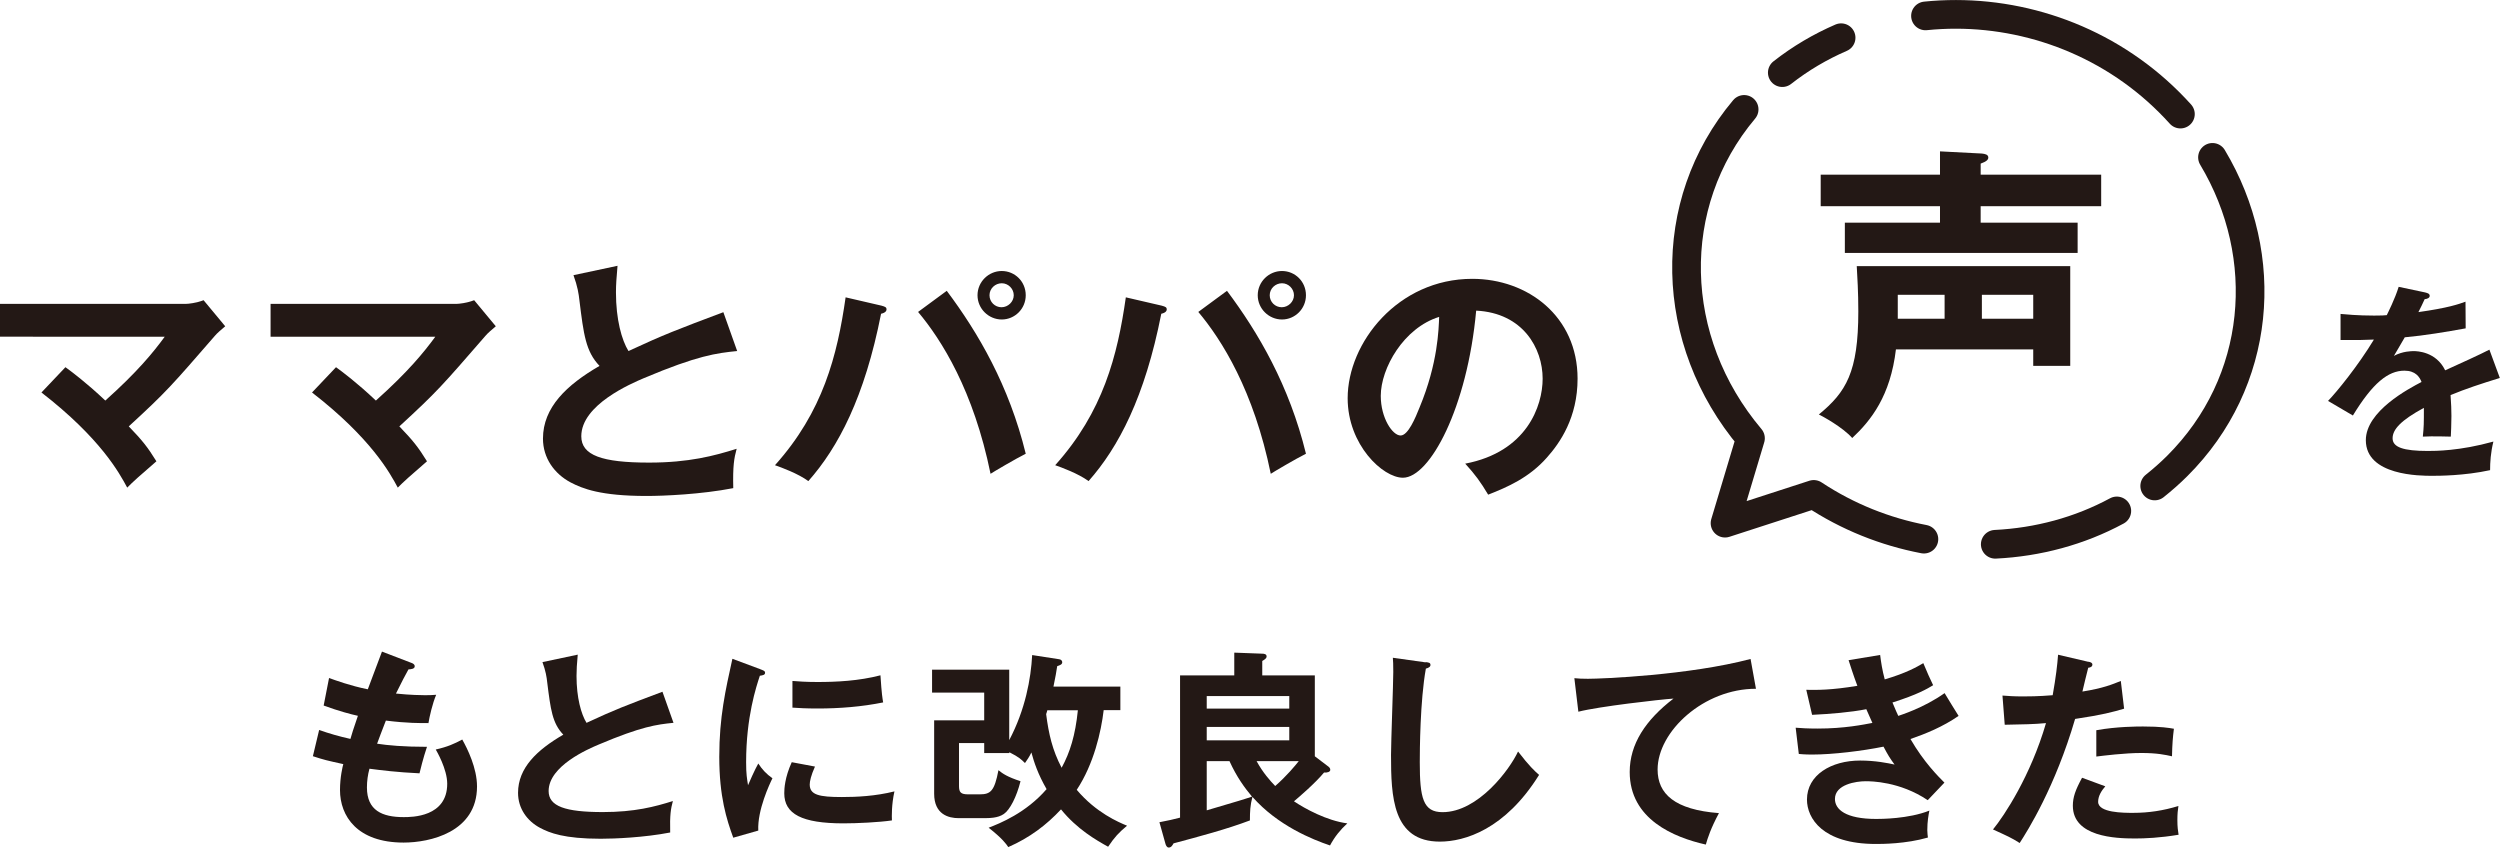 <?xml version="1.0" encoding="UTF-8"?>
<svg id="_レイヤー_2" data-name="レイヤー 2" xmlns="http://www.w3.org/2000/svg" viewBox="0 0 287.72 97.56">
  <defs>
    <style>
      .cls-1 {
        fill: #231815;
      }

      .cls-2 {
        fill: none;
        stroke: #231815;
        stroke-linecap: round;
        stroke-linejoin: round;
        stroke-width: 3.3px;
      }
    </style>
  </defs>
  <g id="text">
    <g>
      <path class="cls-2" d="m221.42,62.05c-4.44-.85-8.77-2.56-12.68-5.15l-10.21,3.31,2.93-9.77c-9.48-11.23-9.89-26.96-.73-37.85"/>
      <path class="cls-2" d="m205.12,8.36c2.09-1.64,4.37-2.98,6.77-4.02"/>
      <path class="cls-2" d="m221.6,1.83c9.31-.95,19.16,1.93,26.68,8.65.95.85,1.83,1.73,2.66,2.65"/>
      <path class="cls-2" d="m254.63,18.11c6.85,11.44,5.63,25.86-4.05,35.51-.83.83-1.7,1.59-2.6,2.31"/>
      <path class="cls-2" d="m243.62,58.8c-4.29,2.32-9.09,3.6-13.99,3.84"/>
    </g>
    <path class="cls-1" d="m218.2,40.2c-.63,5.35-2.85,8.17-5.03,10.21-1.13-1.27-3.42-2.5-3.84-2.71,3.13-2.57,4.54-4.86,4.54-11.86,0-2.25-.11-3.94-.18-5.21h24.57v11.48h-4.26v-1.9h-15.81Zm23.62-20.1v3.63h-13.87v1.9h11.16v3.48h-26.79v-3.48h10.95v-1.9h-13.73v-3.63h13.73v-2.68l4.82.25c.35.04.74.11.74.46,0,.25-.21.46-.88.7v1.27h13.87Zm-18.02,13.83h-5.39v2.75h5.39v-2.75Zm4.29,2.75h5.91v-2.75h-5.91v2.75Z"/>
  </g>
  <g id="outline">
    <g>
      <path class="cls-1" d="m7.53,42.26c.66.48,2.37,1.74,4.59,3.84,3.72-3.33,5.52-5.55,6.84-7.35H0v-3.78h21.42c.24,0,1.17-.09,2.01-.42l2.49,3c-.42.36-.93.78-1.2,1.11-4.98,5.73-5.52,6.39-9.9,10.41,1.56,1.62,2.16,2.37,3.18,4.02-.33.3-1.86,1.62-2.16,1.89-.54.48-.87.81-1.2,1.14-.9-1.68-3.06-5.67-9.87-10.95l2.76-2.91Z"/>
      <path class="cls-1" d="m38.67,42.26c.66.48,2.37,1.74,4.59,3.84,3.72-3.33,5.52-5.55,6.84-7.35h-18.96v-3.78h21.42c.24,0,1.17-.09,2.01-.42l2.49,3c-.42.36-.93.78-1.2,1.11-4.98,5.73-5.52,6.39-9.9,10.41,1.56,1.62,2.16,2.37,3.18,4.02-.33.3-1.86,1.62-2.16,1.89-.54.48-.87.81-1.2,1.14-.9-1.68-3.06-5.67-9.87-10.95l2.76-2.91Z"/>
      <path class="cls-1" d="m84.84,40.4c-2.37.24-4.56.51-10.74,3.12-1.47.63-7.2,3.06-7.2,6.69,0,2.19,2.37,3.03,7.8,3.03,4.59,0,7.5-.78,10.08-1.59-.3,1.11-.45,1.98-.39,4.53-3.72.72-8.01.9-9.99.9-5.28,0-7.35-.84-8.73-1.56-1.86-.99-3.18-2.79-3.18-5.04,0-3.6,2.73-6.18,6.51-8.37-1.59-1.65-1.83-3.63-2.31-7.5-.09-.81-.21-1.62-.69-2.94l5.07-1.08c-.12,1.44-.18,2.13-.18,3.06,0,3.12.66,5.49,1.44,6.75,4.14-1.92,5.58-2.46,10.92-4.47l1.59,4.47Z"/>
      <path class="cls-1" d="m101.46,35.18c.45.12.57.21.57.42,0,.15-.09.39-.63.51-1.89,9.6-4.92,15.36-8.37,19.26-1.17-.87-3.15-1.59-3.84-1.83,5.52-6.15,7.17-12.6,8.13-19.32l4.14.96Zm7.5-1.71c3.6,4.8,7.17,10.89,9.09,18.75-1.2.6-3.69,2.07-4.05,2.31-1.95-9.57-5.64-15.42-8.34-18.63l3.3-2.43Zm9.09.51c0,1.56-1.26,2.79-2.76,2.79s-2.79-1.23-2.79-2.79,1.29-2.79,2.79-2.79,2.76,1.2,2.76,2.79Zm-4.17,0c0,.78.63,1.38,1.38,1.38s1.41-.63,1.41-1.38-.63-1.38-1.38-1.38-1.41.6-1.41,1.38Z"/>
      <path class="cls-1" d="m133.71,35.18c.45.12.57.21.57.42,0,.15-.09.39-.63.51-1.89,9.6-4.92,15.36-8.37,19.26-1.17-.87-3.15-1.59-3.84-1.83,5.52-6.15,7.17-12.6,8.13-19.32l4.14.96Zm7.5-1.71c3.6,4.8,7.17,10.89,9.09,18.75-1.2.6-3.69,2.07-4.05,2.31-1.95-9.57-5.64-15.42-8.34-18.63l3.3-2.43Zm9.09.51c0,1.56-1.26,2.79-2.76,2.79s-2.79-1.23-2.79-2.79,1.29-2.79,2.79-2.79,2.76,1.2,2.76,2.79Zm-4.17,0c0,.78.63,1.38,1.38,1.38s1.41-.63,1.41-1.38-.63-1.38-1.38-1.38-1.41.6-1.41,1.38Z"/>
      <path class="cls-1" d="m168.63,53.36c7.08-1.35,8.91-6.63,8.91-9.78,0-3.48-2.25-7.56-7.65-7.83-1.02,11.19-5.34,19.23-8.43,19.23-2.31,0-6.36-3.78-6.36-9.15,0-6.39,5.79-13.74,14.34-13.74,6.39,0,12.12,4.32,12.12,11.49,0,4.47-2.01,7.38-3.54,9.09-2.04,2.31-4.53,3.39-6.75,4.26-.9-1.5-1.47-2.28-2.64-3.57Zm-9.72-7.8c0,2.55,1.35,4.56,2.28,4.56.87,0,1.71-2.04,2.19-3.24,2.13-5.13,2.19-9.03,2.25-10.41-4.08,1.26-6.72,5.91-6.72,9.09Z"/>
      <path class="cls-1" d="m279.15,33.67c.17.05.48.1.48.38,0,.22-.26.36-.58.38-.26.58-.43.91-.72,1.49,3.41-.48,4.63-.91,5.42-1.2l.02,3.07c-2.28.41-4.68.82-7.01,1.03-.29.53-.84,1.42-1.25,2.14,1.01-.55,2.06-.55,2.28-.55.38,0,2.57.05,3.62,2.21,1.7-.77,4.08-1.85,5.09-2.38l1.2,3.26c-2.11.65-3.94,1.25-5.67,1.97.07.94.1,1.78.1,2.4,0,1.06-.05,1.78-.07,2.38-.17,0-2.11-.07-3.22,0,.12-1.22.12-1.44.12-3.31-2.62,1.42-3.6,2.47-3.6,3.5s1.22,1.46,4.06,1.46c.86,0,3.67,0,7.54-1.08-.31,1.25-.38,2.38-.38,3.29-2.98.65-5.95.65-6.67.65-1.34,0-7.63,0-7.63-4.1,0-3.34,4.94-5.93,6.41-6.7-.22-.58-.7-1.3-1.97-1.3-1.87,0-3.65,1.42-5.93,5.16l-2.86-1.68c1.03-1.06,3.48-4.08,5.28-7.06-1.18.05-1.9.07-3.84.05v-3c.55.05,1.99.19,3.86.19.86,0,1.22-.02,1.46-.05.14-.29.94-1.87,1.37-3.26l3.07.65Z"/>
      <path class="cls-1" d="m47.3,76.27c.22.07.43.19.43.41,0,.31-.43.34-.72.36q-.48.84-1.44,2.78c1.63.17,2.95.19,3.36.19.55,0,.91-.02,1.27-.05-.43,1.01-.77,2.52-.89,3.26-.94,0-2.42.02-4.9-.29-.41,1.03-.89,2.33-1.01,2.66,1.22.19,3.05.36,5.74.36-.43,1.27-.79,2.74-.86,3.05-2.57-.12-4.46-.36-5.76-.53-.19.7-.29,1.42-.29,2.16,0,2.64,1.75,3.41,4.22,3.41.94,0,5.02,0,5.02-3.84,0-1.68-1.22-3.77-1.32-3.94,1.37-.31,2.16-.67,3.05-1.15.6,1.06,1.7,3.29,1.7,5.4,0,5.28-5.45,6.46-8.45,6.46-5.35,0-7.32-3.05-7.32-6.05,0-1.49.31-2.74.38-2.98-1.94-.43-2.18-.48-3.5-.91l.72-3.02c1.15.41,2.3.74,3.6,1.03.12-.43.36-1.22.86-2.66-.79-.17-2.16-.53-3.94-1.18l.62-3.17c.67.24,2.42.89,4.46,1.3.24-.7,1.42-3.72,1.63-4.34l3.31,1.27Z"/>
      <path class="cls-1" d="m77.49,83.19c-1.9.19-3.65.41-8.59,2.5-1.18.5-5.76,2.45-5.76,5.35,0,1.75,1.9,2.42,6.24,2.42,3.67,0,6-.62,8.06-1.27-.24.89-.36,1.58-.31,3.62-2.98.58-6.41.72-7.99.72-4.22,0-5.88-.67-6.98-1.25-1.49-.79-2.54-2.23-2.54-4.03,0-2.88,2.18-4.94,5.21-6.7-1.27-1.32-1.46-2.9-1.85-6-.07-.65-.17-1.3-.55-2.35l4.06-.86c-.1,1.15-.14,1.7-.14,2.45,0,2.5.53,4.39,1.15,5.4,3.31-1.54,4.46-1.97,8.74-3.58l1.27,3.58Z"/>
      <path class="cls-1" d="m87.5,77.02c.36.14.55.19.55.41,0,.24-.24.29-.6.34-.41,1.25-1.58,4.73-1.58,9.96,0,1.39.1,1.87.22,2.64.07-.19.79-1.82,1.18-2.5.43.67.94,1.22,1.63,1.7-.31.62-1.75,3.67-1.63,6.02l-2.88.82c-.77-2.11-1.61-4.73-1.61-9.31s.72-7.68,1.51-11.28l3.22,1.2Zm6.29,11.21c-.46,1.03-.6,1.7-.6,2.06,0,1.2,1.1,1.44,3.7,1.44,1.7,0,3.86-.1,6.05-.65-.34,1.51-.31,2.88-.29,3.34-1.46.22-4.06.34-5.57.34-4.8,0-6.82-1.08-6.82-3.46,0-.5.05-1.8.86-3.58l2.66.5Zm-2.59-9.86c.67.05,1.51.12,2.86.12,2.23,0,4.75-.12,7.27-.77.14,2.21.24,2.69.31,3.12-2.47.5-5.02.7-7.54.7-1.32,0-2.18-.05-2.9-.1v-3.07Z"/>
      <path class="cls-1" d="m116.15,86.67h-2.88v-1.15h-2.9v4.94c0,.74.22.96,1.06.96h1.32c1.25,0,1.7-.36,2.16-2.78.5.41,1.03.77,2.54,1.27-.46,1.82-1.22,3.29-1.92,3.77-.7.48-1.63.48-2.47.48h-2.74c-1.15,0-2.81-.43-2.81-2.81v-8.45h5.76v-3.19h-6v-2.64h8.88v8.11c1.85-3.5,2.5-7.08,2.64-9.79l3.1.48c.22.02.36.17.36.34,0,.26-.24.34-.58.46-.1.62-.19,1.25-.43,2.35h7.7v2.71h-1.92c-.29,2.47-1.13,6.19-3.1,9.17,2.23,2.64,4.8,3.72,5.79,4.13-.98.82-1.42,1.3-2.18,2.42-1.34-.74-3.58-2.02-5.42-4.3-1.68,1.8-3.6,3.26-6.07,4.34-.24-.36-.67-.98-2.26-2.23,1.3-.5,4.3-1.7,6.67-4.44-.98-1.7-1.44-3.07-1.75-4.22-.24.5-.46.82-.74,1.22-.38-.38-.65-.67-1.8-1.25v.1Zm4.39-4.94c-.05.14-.07.29-.14.46.29,2.28.72,4.15,1.78,6.17.96-1.75,1.58-3.74,1.87-6.62h-3.5Z"/>
      <path class="cls-1" d="m133.43,94.63c1.03-.19,1.63-.34,2.38-.53v-16.37h6.24v-2.62l3.22.12c.22,0,.5.05.5.31,0,.24-.22.36-.5.53v1.66h6.05v9.31l1.49,1.13c.14.1.29.22.29.43,0,.24-.36.34-.72.31-1.01,1.22-2.83,2.78-3.46,3.31,1.25.84,3.77,2.23,6.14,2.54-.79.72-1.46,1.54-1.99,2.54-1.99-.67-6.02-2.28-8.93-5.59-.26.98-.29,1.7-.29,2.71-2.67,1.01-5.83,1.85-8.79,2.64-.12.22-.26.48-.55.48-.24,0-.34-.29-.38-.43l-.7-2.5Zm5.45-13.08h9.5v-1.44h-9.5v1.44Zm9.5,2.11h-9.5v1.54h9.5v-1.54Zm-9.5,9.6c3.14-.91,4.9-1.46,5.21-1.58-.82-.98-1.75-2.23-2.59-4.08h-2.62v5.66Zm5.74-5.66c.72,1.32,1.56,2.26,2.14,2.86,1.32-1.15,2.33-2.38,2.71-2.86h-4.85Z"/>
      <path class="cls-1" d="m164.08,76.2c.38.05.55.07.55.34,0,.24-.34.36-.53.41-.67,3.72-.7,9.48-.7,10.78,0,4.13.38,5.74,2.62,5.74,4.08,0,7.71-4.87,8.69-6.98,1.25,1.63,1.92,2.26,2.42,2.69-3.91,6.29-8.59,7.68-11.42,7.68-5.45,0-5.62-5.18-5.62-9.98,0-1.51.26-8.18.26-9.55,0-.98-.02-1.15-.05-1.63l3.77.53Z"/>
      <path class="cls-1" d="m202.1,79.27c-6-.02-11.33,4.9-11.33,9.29,0,2.81,1.97,4.63,7.06,5.02-.94,1.75-1.3,2.88-1.51,3.62-3.65-.82-8.76-2.9-8.76-8.35,0-3.22,1.82-5.98,5.04-8.45-1.54.1-8.62.91-10.95,1.51l-.46-3.86c.46.05.91.07,1.56.07,1.63,0,11.64-.41,18.72-2.28l.62,3.43Z"/>
      <path class="cls-1" d="m216.38,75.36c.12.94.24,1.73.53,2.83,2.52-.74,3.74-1.46,4.44-1.87.53,1.25.67,1.58,1.13,2.54-.67.41-1.8,1.08-4.68,1.99.38.91.53,1.25.67,1.54.26-.1,2.88-.89,5.33-2.62.24.43,1.39,2.26,1.61,2.62-1.8,1.25-3.79,2.06-5.54,2.66,1.54,2.66,3.19,4.3,3.91,5.02l-1.92,2.02c-3.22-2.16-6.53-2.18-7.15-2.18-1.08,0-3.53.36-3.53,2.04,0,1.2,1.22,2.3,4.75,2.3.5,0,3.72,0,6.12-.96-.1.48-.24,1.25-.24,2.26,0,.36.05.6.07.84-2.54.74-5.3.74-6,.74-6.12,0-7.92-2.95-7.92-5.11,0-2.83,2.79-4.49,6.12-4.49,1.75,0,3.17.29,3.96.46-.53-.72-.74-1.06-1.27-2.06-2.47.5-5.86.91-8.21.91-.22,0-.86,0-1.54-.07l-.36-3.02c.53.05,1.42.1,2.52.1,3.1,0,5.3-.46,6.31-.65-.12-.26-.6-1.37-.7-1.58-1.8.36-4.18.55-6.24.65l-.67-2.88c1.22.02,2.81.05,5.88-.46-.53-1.42-.74-2.14-1.01-2.95l3.62-.6Z"/>
      <path class="cls-1" d="m240.35,76.15c.34.07.46.17.46.34,0,.05,0,.31-.48.36-.12.43-.58,2.35-.67,2.74,2.38-.38,3.43-.82,4.42-1.22l.38,3.19c-1.27.38-2.54.72-5.64,1.18-2.3,7.85-5.45,12.84-6.38,14.28-.98-.62-1.39-.79-3.07-1.56,1.3-1.58,4.34-6.19,6.1-12.24-1.46.14-2.5.14-4.75.19l-.26-3.36c.6.05,1.34.1,2.35.1.46,0,1.8,0,3.43-.14.38-2.16.53-3.46.62-4.66l3.5.82Zm1.94,14.35c-.43.5-.82,1.1-.82,1.78,0,1.27,2.93,1.27,4.03,1.27,1.8,0,3.48-.26,5.21-.79-.07.41-.12.94-.12,1.63,0,.77.07,1.27.14,1.68-2.16.36-3.89.43-5.02.43-2.26,0-7.15-.19-7.15-3.77,0-.98.29-1.8,1.06-3.22l2.66.98Zm-1.03-6.46c2.38-.43,4.78-.43,5.38-.43,2.06,0,3.05.17,3.55.26-.12.96-.19,1.75-.22,3.17-.77-.17-1.7-.38-3.53-.38-1.92,0-4.37.31-5.18.41v-3.02Z"/>
    </g>
  </g>
</svg>